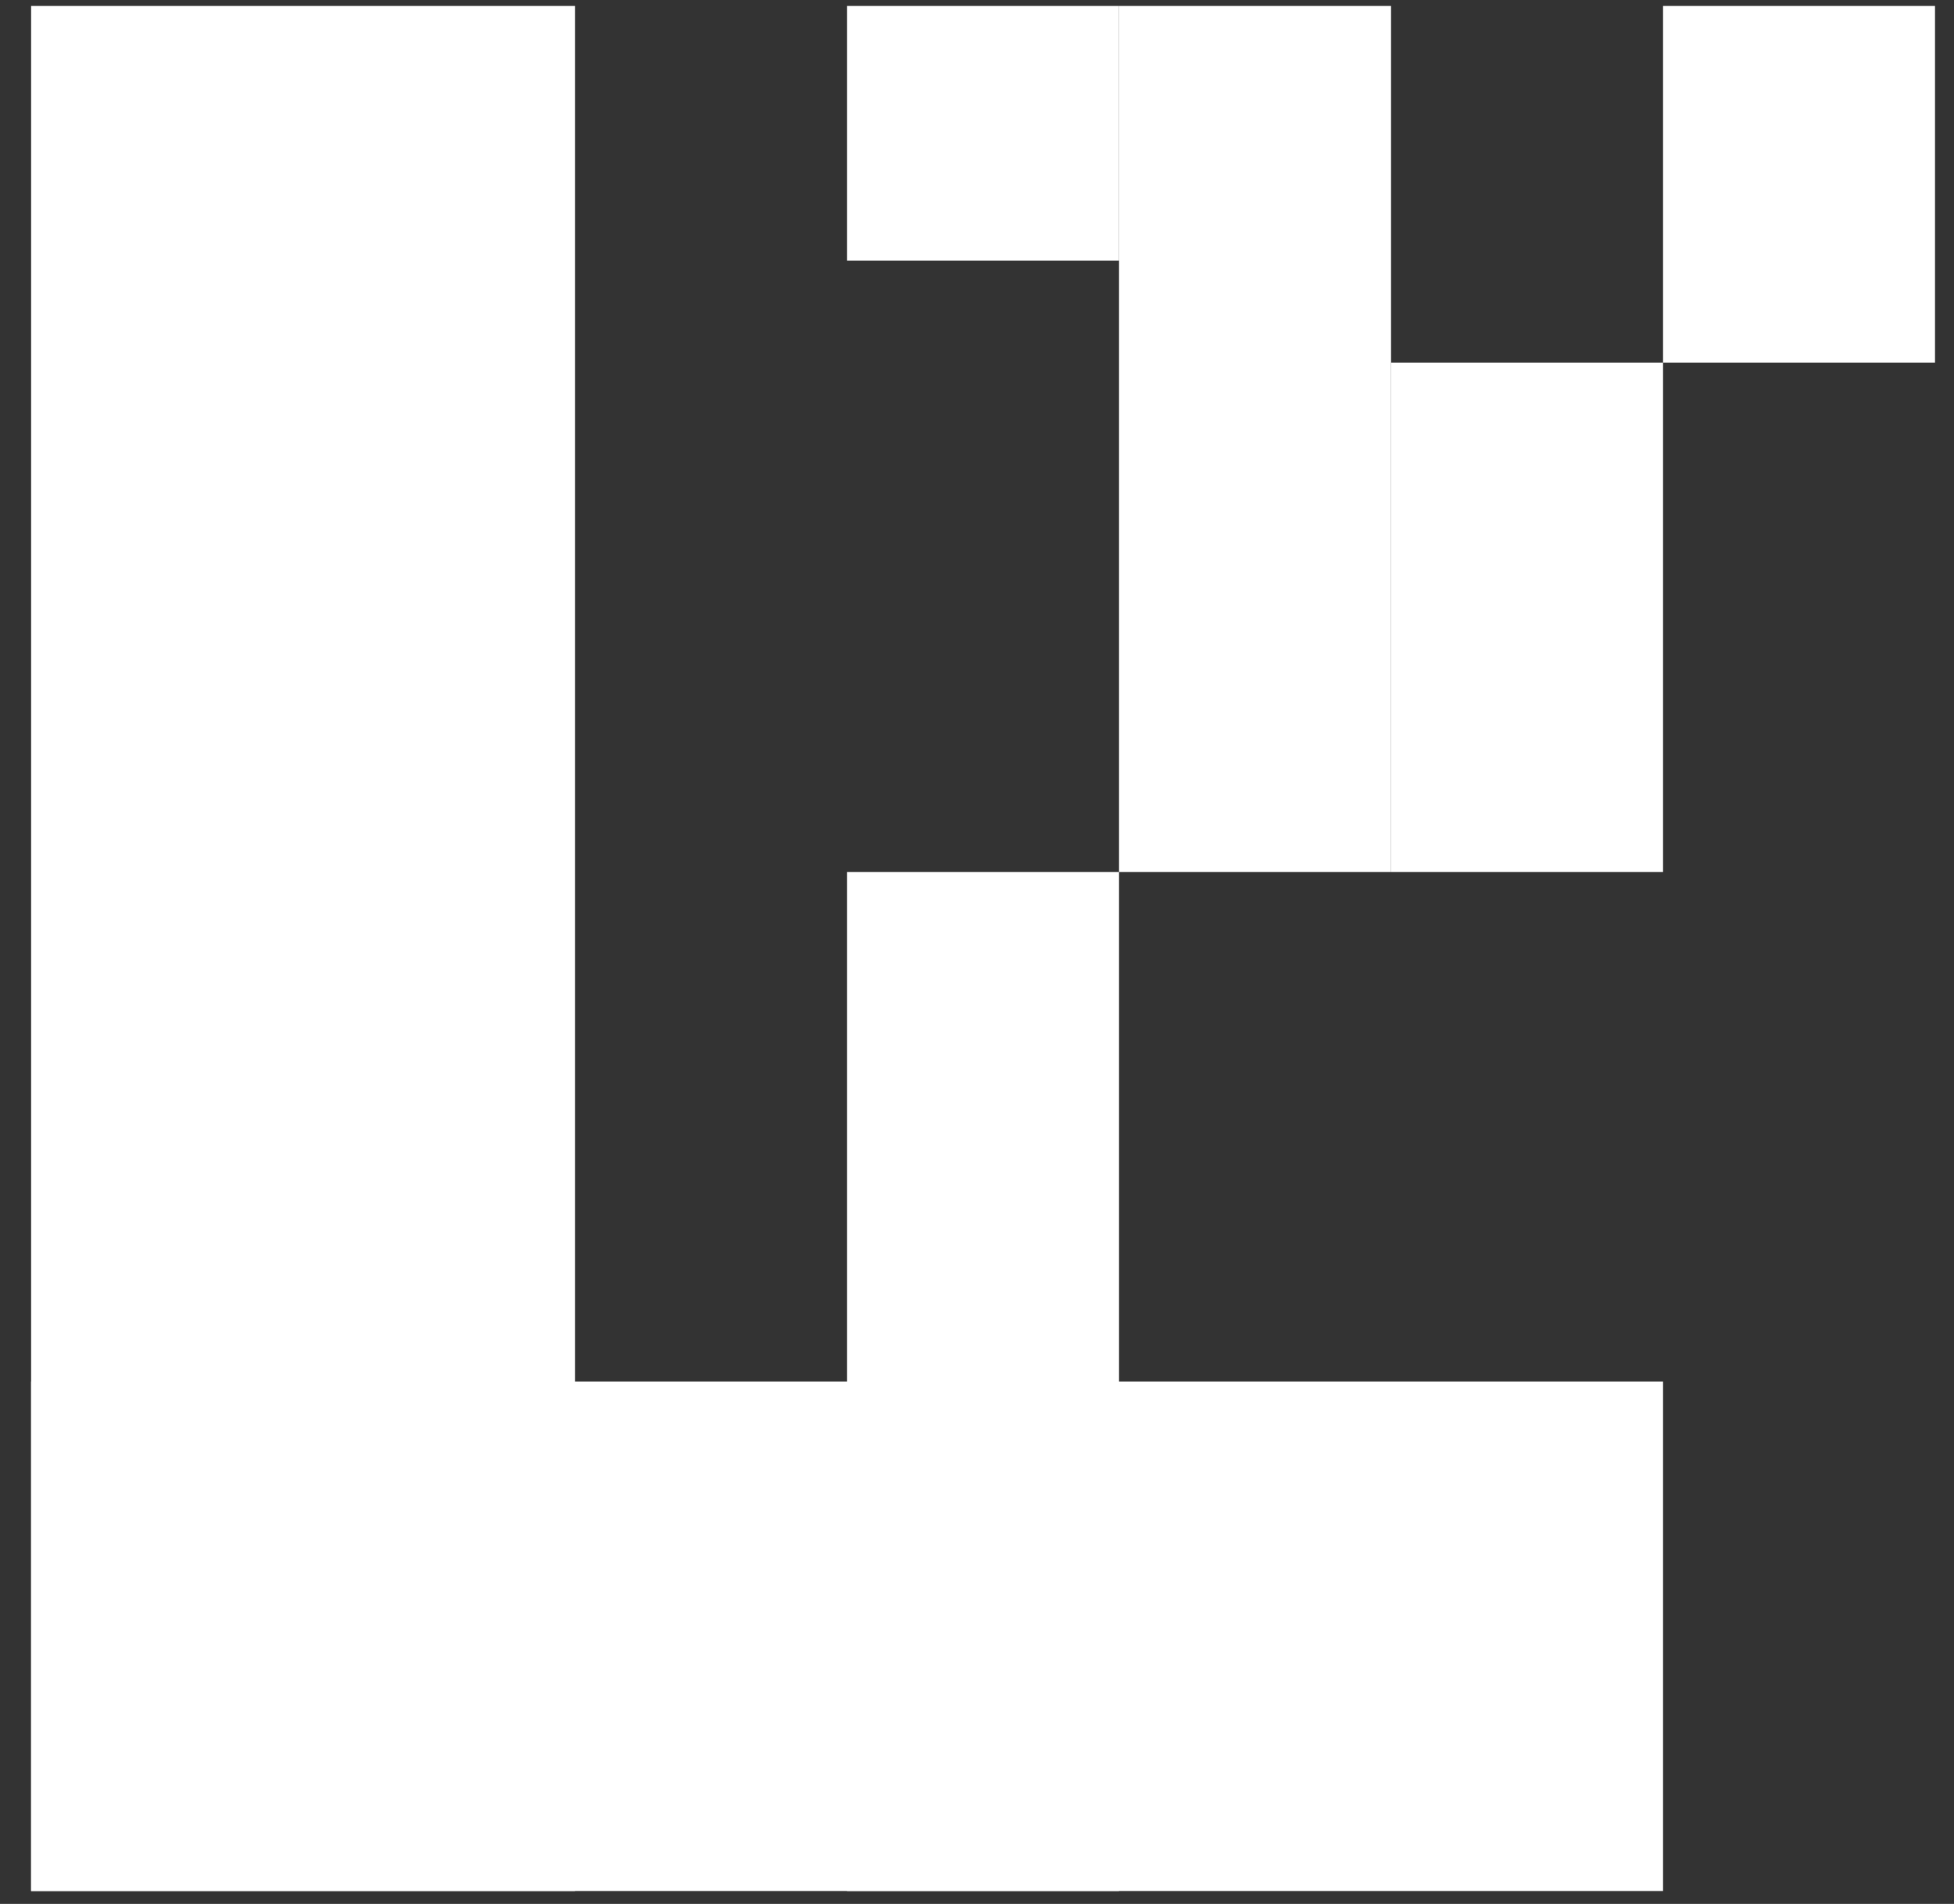 <svg width="39" height="38" viewBox="0 0 39 38" fill="none" xmlns="http://www.w3.org/2000/svg">
<rect x="0" y="0" width="39" height="38" fill="#333333" stroke="none"/>
<path d="M0.621 0.119H11.478V37.742H0.621V0.119Z" fill="white"/>
<path d="M16.907 17.405H22.335V37.742H16.907V17.405Z" fill="white"/>
<path d="M16.907 0.119H22.335V5.203H16.907V0.119Z" fill="white"/>
<path d="M22.335 0.119H27.764V17.405H22.335V0.119Z" fill="white"/>
<path d="M27.764 7.237H33.193V17.405H27.764V7.237Z" fill="white"/>
<path d="M33.193 0.119H38.621V7.237H33.193V0.119Z" fill="white"/>
<path d="M33.193 27.574V37.742H0.621V27.574L33.193 27.574Z" fill="white"/>
</svg>
